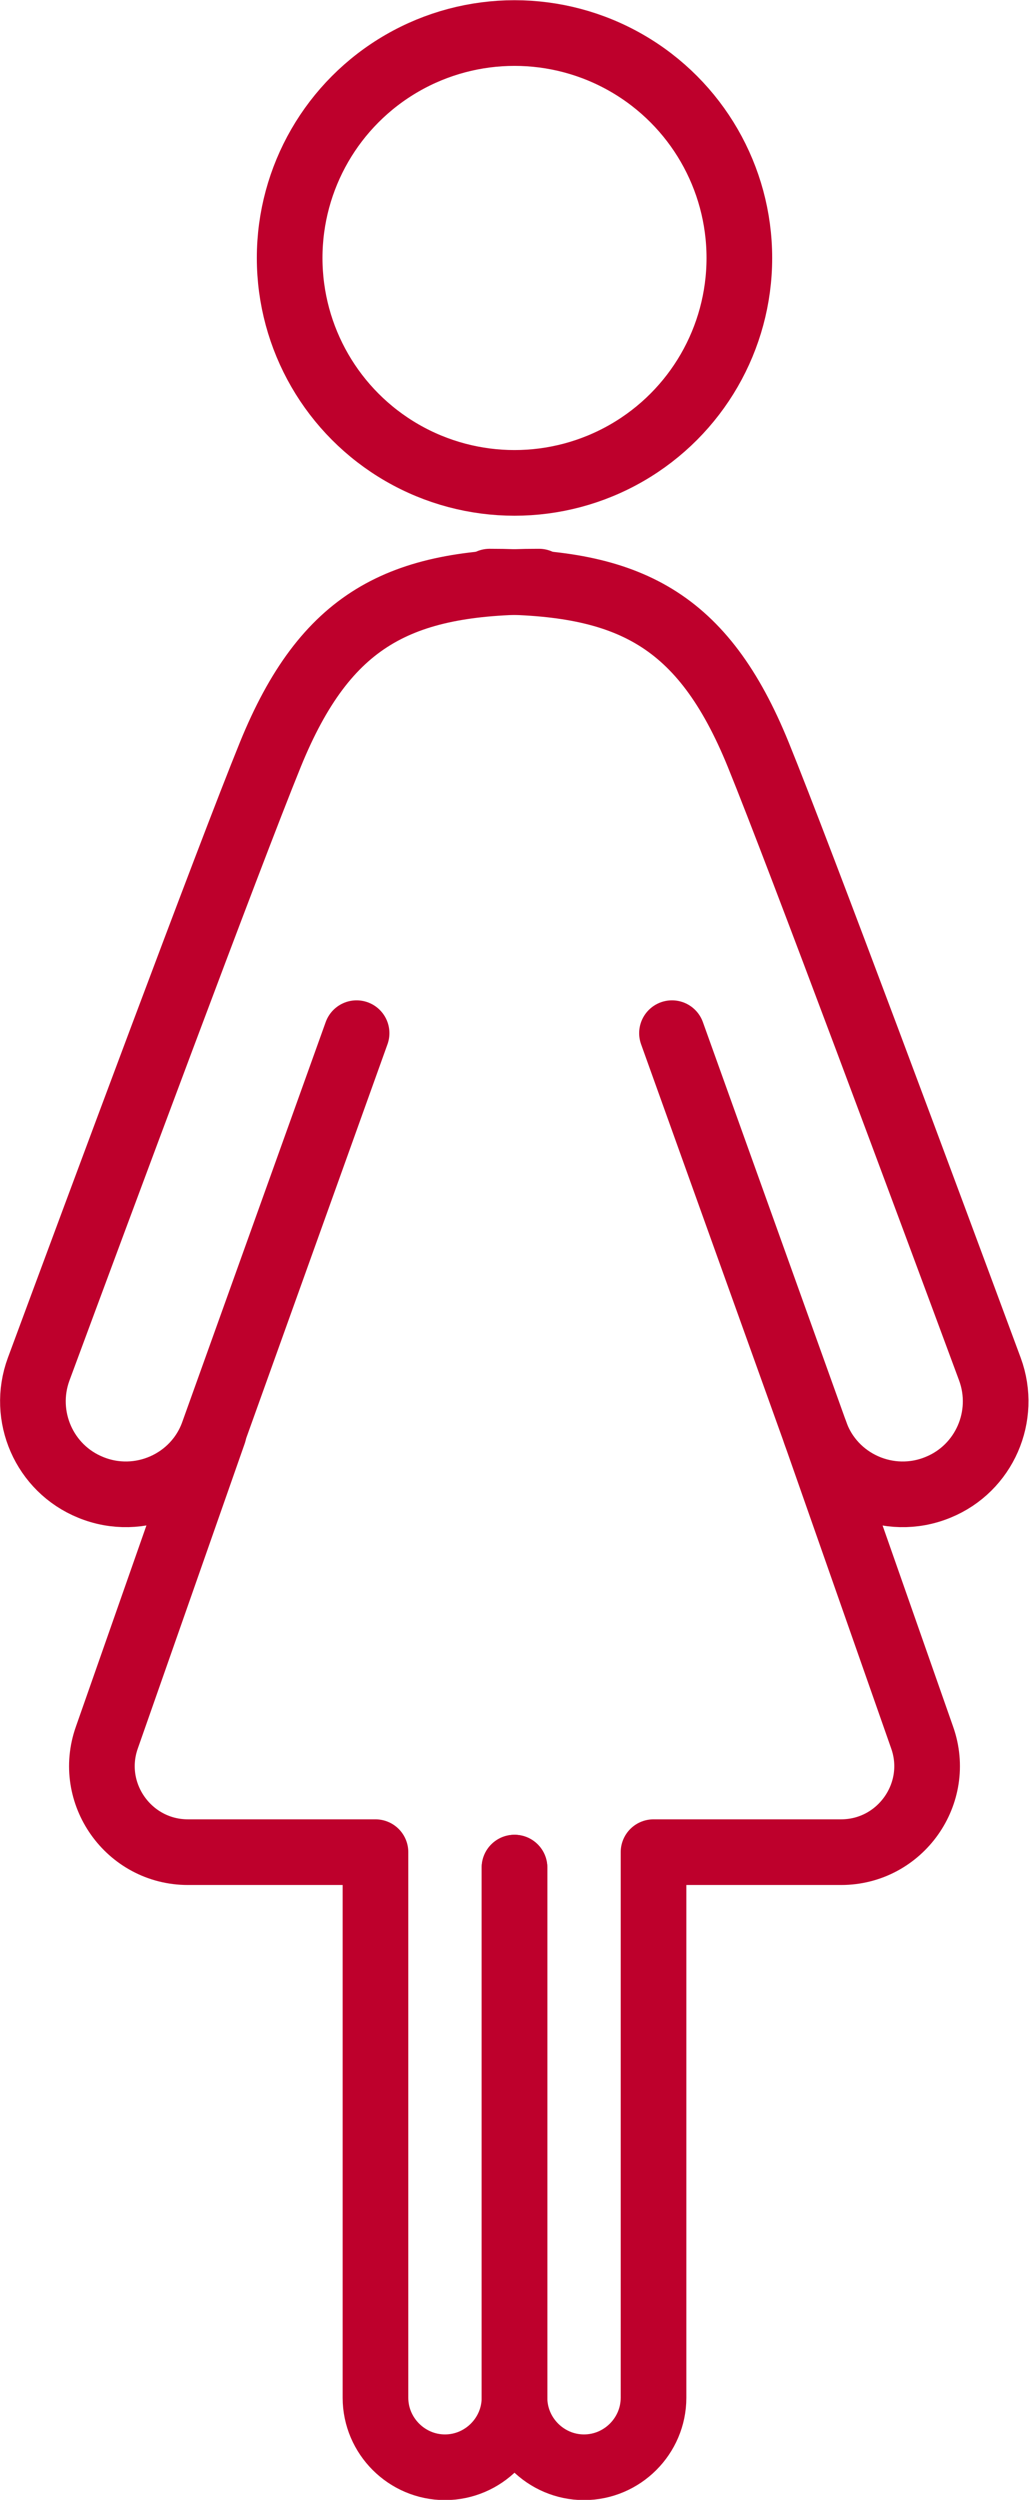 <?xml version="1.0" encoding="UTF-8"?><svg id="uuid-3f6ea9f8-fbfe-4797-b56d-e656f51d182c" xmlns="http://www.w3.org/2000/svg" width="23.98" height="58.24" viewBox="0 0 23.98 58.24"><defs><style>.uuid-29675b3e-a722-439a-b93b-0a58cfbcb569{fill:none;stroke:#be002c;stroke-linecap:round;stroke-linejoin:round;stroke-width:1.53px;}</style></defs><g id="uuid-99914564-72e6-4462-b4f1-b6170b68ac29"><g><circle class="uuid-29675b3e-a722-439a-b93b-0a58cfbcb569" cx="11.99" cy="6.01" r="5.24"/><g><path class="uuid-29675b3e-a722-439a-b93b-0a58cfbcb569" d="M12.56,13.55c-3.24,0-4.97,.86-6.26,4.03-.98,2.41-4,10.54-5.4,14.32-.4,1.09,.13,2.31,1.21,2.75h0c1.14,.47,2.45-.11,2.86-1.27l3.34-9.31"/><path class="uuid-29675b3e-a722-439a-b93b-0a58cfbcb569" d="M4.98,33.38l-2.49,7.1c-.46,1.3,.51,2.67,1.89,2.67h4.37v12.71c0,.89,.73,1.62,1.62,1.62h0c.89,0,1.62-.73,1.62-1.62v-12.35"/><path class="uuid-29675b3e-a722-439a-b93b-0a58cfbcb569" d="M11.41,13.55c3.24,0,4.97,.86,6.26,4.03,.98,2.41,4,10.54,5.4,14.32,.4,1.09-.13,2.31-1.21,2.75h0c-1.14,.47-2.45-.11-2.86-1.27l-3.34-9.31"/><path class="uuid-29675b3e-a722-439a-b93b-0a58cfbcb569" d="M19,33.38l2.49,7.1c.46,1.3-.51,2.67-1.89,2.67h-4.37s0,12.71,0,12.71c0,.89-.73,1.62-1.62,1.62h0c-.89,0-1.62-.73-1.62-1.62v-12.35"/></g></g></g></svg>